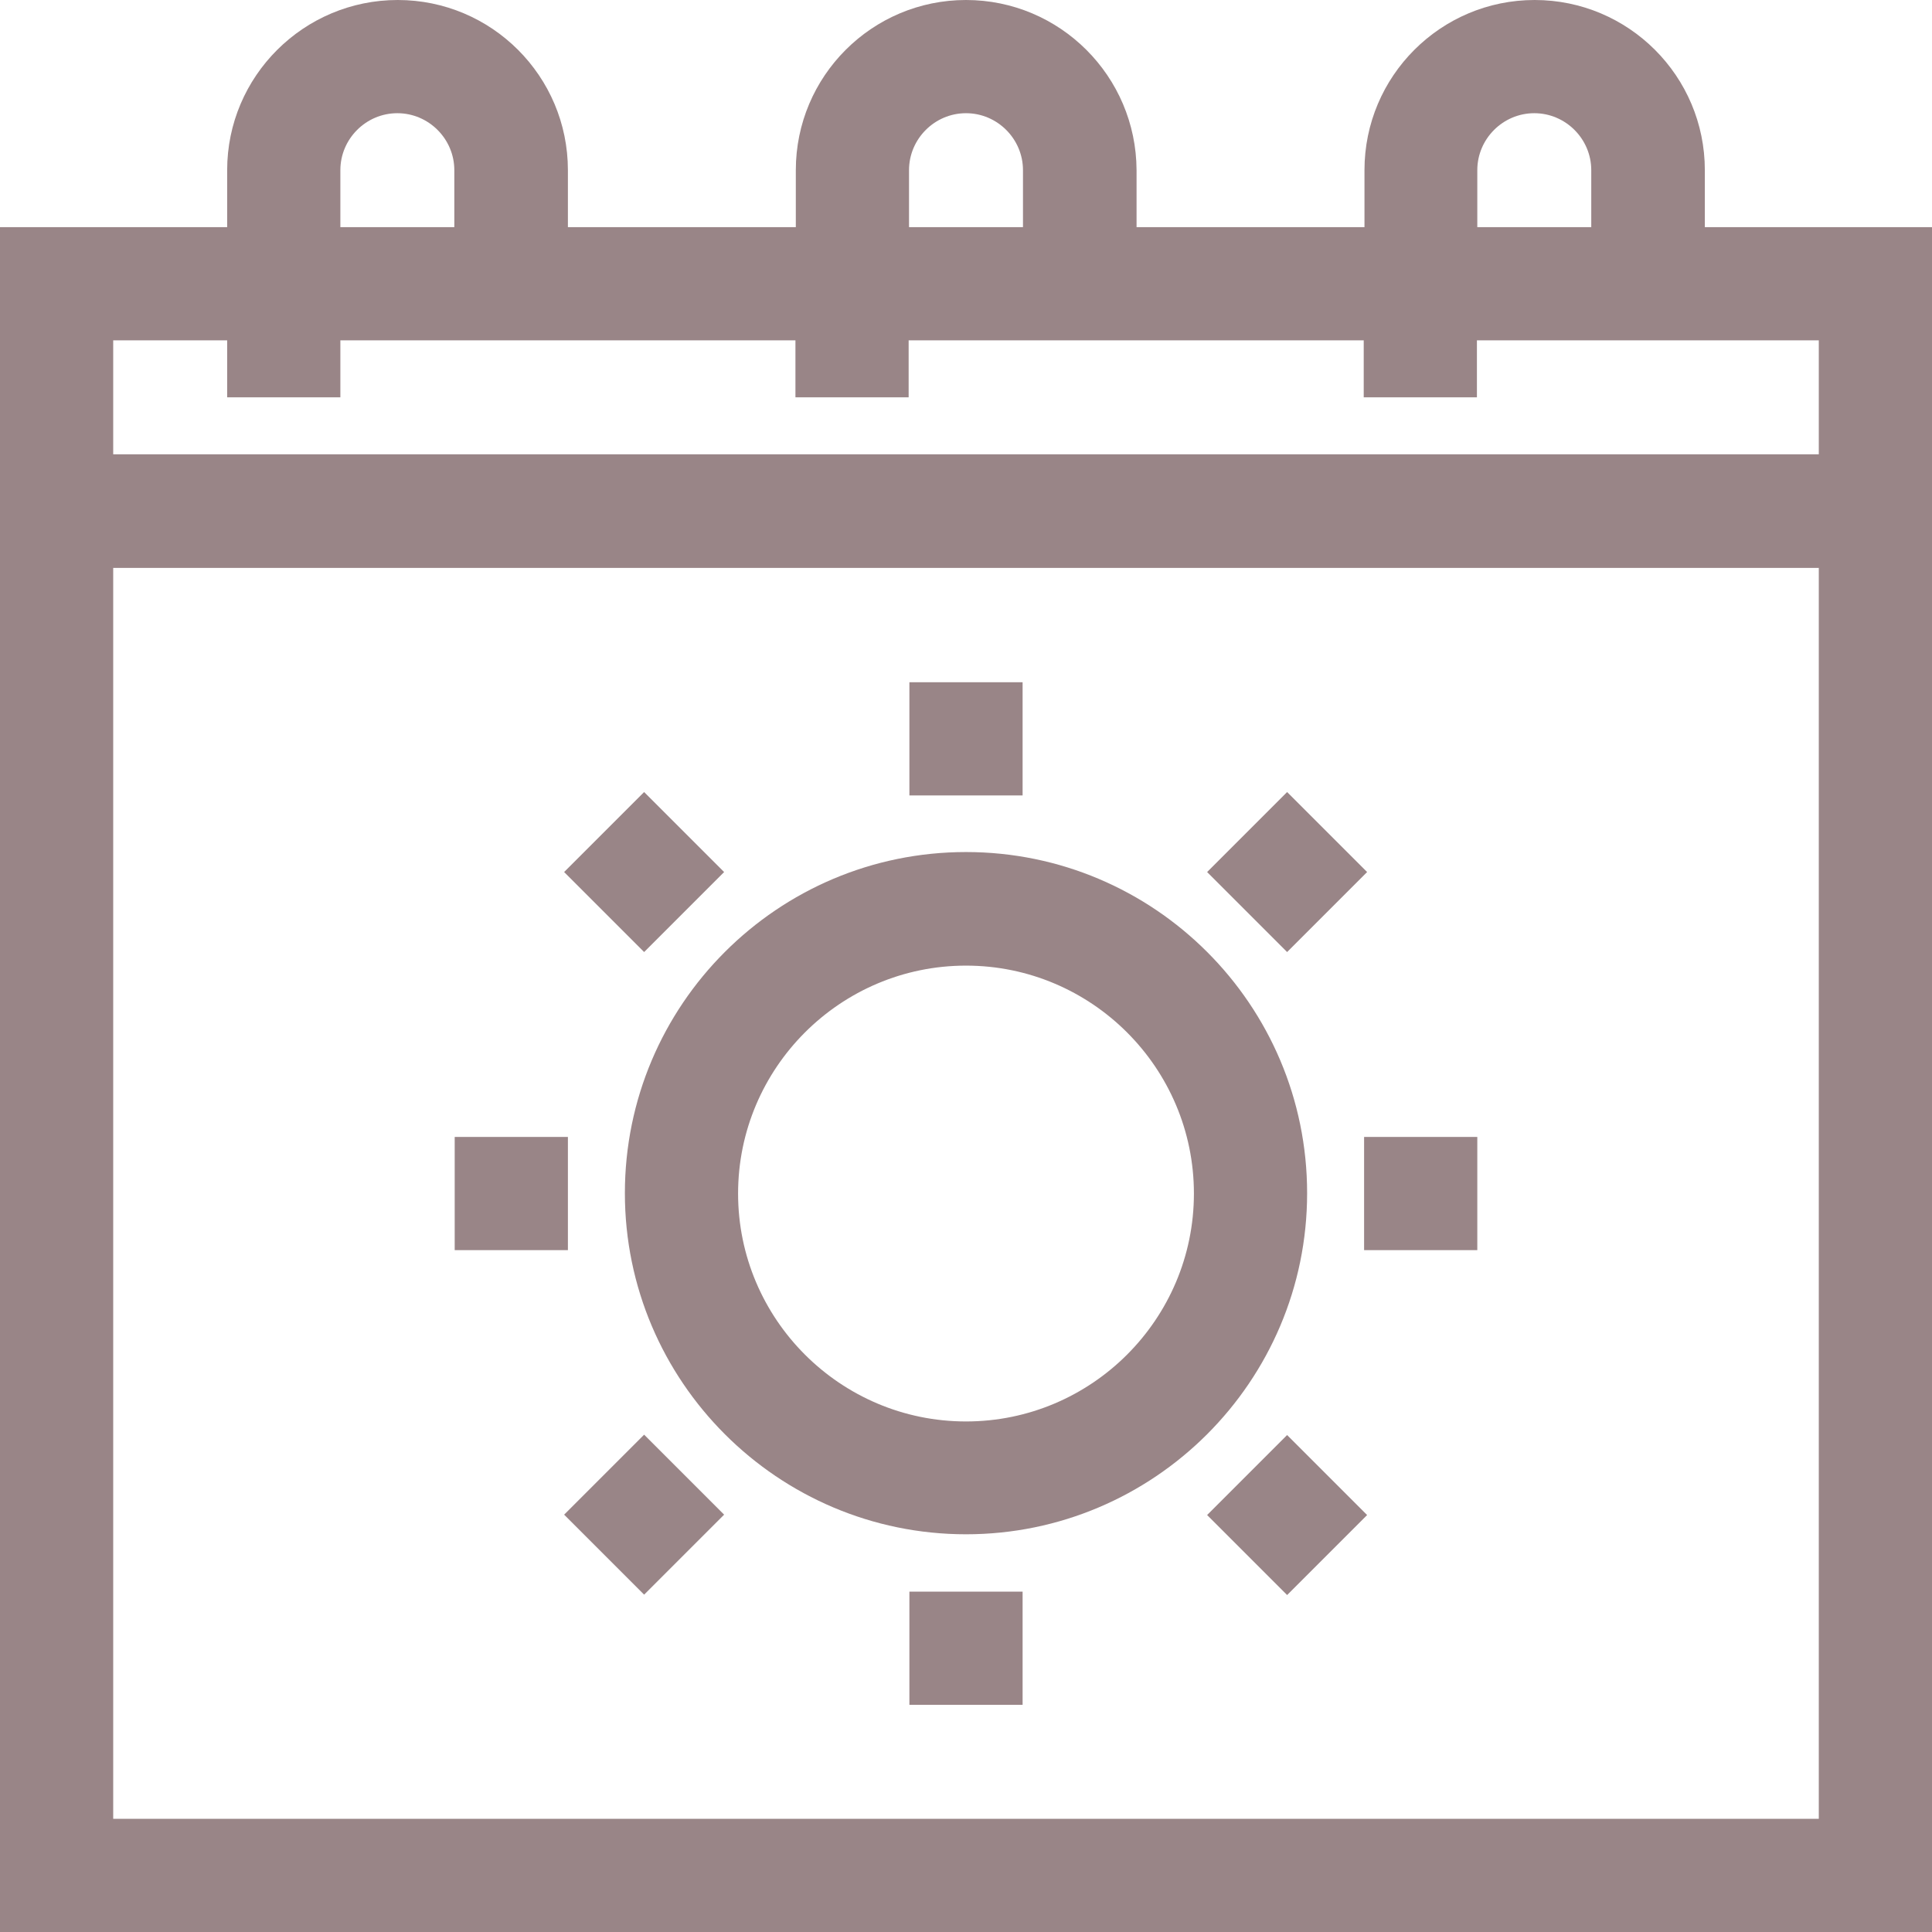 <svg xmlns="http://www.w3.org/2000/svg" xmlns:xlink="http://www.w3.org/1999/xlink" id="Capa_1" x="0px" y="0px" width="512px" height="512px" viewBox="0 0 512 512" style="enable-background:new 0 0 512 512;" xml:space="preserve"> <style type="text/css"> .st0{fill:#998587;} </style> <g> <path class="st0" d="M241,180.8h30v30h-30V180.8z"></path> <path class="st0" d="M241,421.8h30v30h-30V421.8z"></path> <path class="st0" d="M361.5,301.3h30v30h-30V301.3z"></path> <path class="st0" d="M120.5,301.3h30v30h-30V301.3z"></path> <path class="st0" d="M319.9,231.1l21.2-21.2l21.2,21.2l-21.2,21.2L319.9,231.1z"></path> <path class="st0" d="M149.5,401.4l21.2-21.2l21.2,21.2l-21.2,21.2L149.5,401.4z"></path> <path class="st0" d="M149.5,231.1l21.2-21.2l21.2,21.2l-21.2,21.2L149.5,231.1z"></path> <path class="st0" d="M319.9,401.5l21.2-21.2l21.2,21.2l-21.2,21.2L319.9,401.5z"></path> <path class="st0" d="M451.8,60.2V45.1c0-24.9-20.2-45.1-45.1-45.1s-45.1,20.2-45.1,45.1v15.1h-60.4V45.1C301.1,20.2,280.9,0,256,0 s-45.1,20.2-45.1,45.1v15.1h-60.4V45.1c0-24.9-20.2-45.1-45.1-45.1S60.2,20.2,60.2,45.1v15.1H0V512h512V60.2H451.8z M391.5,45.1 c0-8.3,6.8-15.1,15.1-15.1s15.1,6.8,15.1,15.1v15.1h-30.2V45.1z M240.9,45.1c0-8.3,6.8-15.1,15.1-15.1s15.1,6.8,15.1,15.1v15.1 h-30.2V45.1z M90.2,45.1c0-8.3,6.8-15.1,15.1-15.1s15.1,6.8,15.1,15.1v15.1H90.2V45.1z M30,90.2h30.2v15.1h30V90.2h120.6v15.1h30 V90.2h120.6v15.1h30V90.2H482v30.2H30V90.2z M482,482H30V150.5h452V482z"></path> <path class="st0" d="M256,406.6c49.8,0,90.4-40.5,90.4-90.4s-40.5-90.4-90.4-90.4s-90.4,40.5-90.4,90.4S206.2,406.6,256,406.6z M256,255.9c33.3,0,60.4,27.1,60.4,60.4s-27.1,60.4-60.4,60.4s-60.4-27.1-60.4-60.4S222.7,255.9,256,255.9z"></path> </g> </svg>